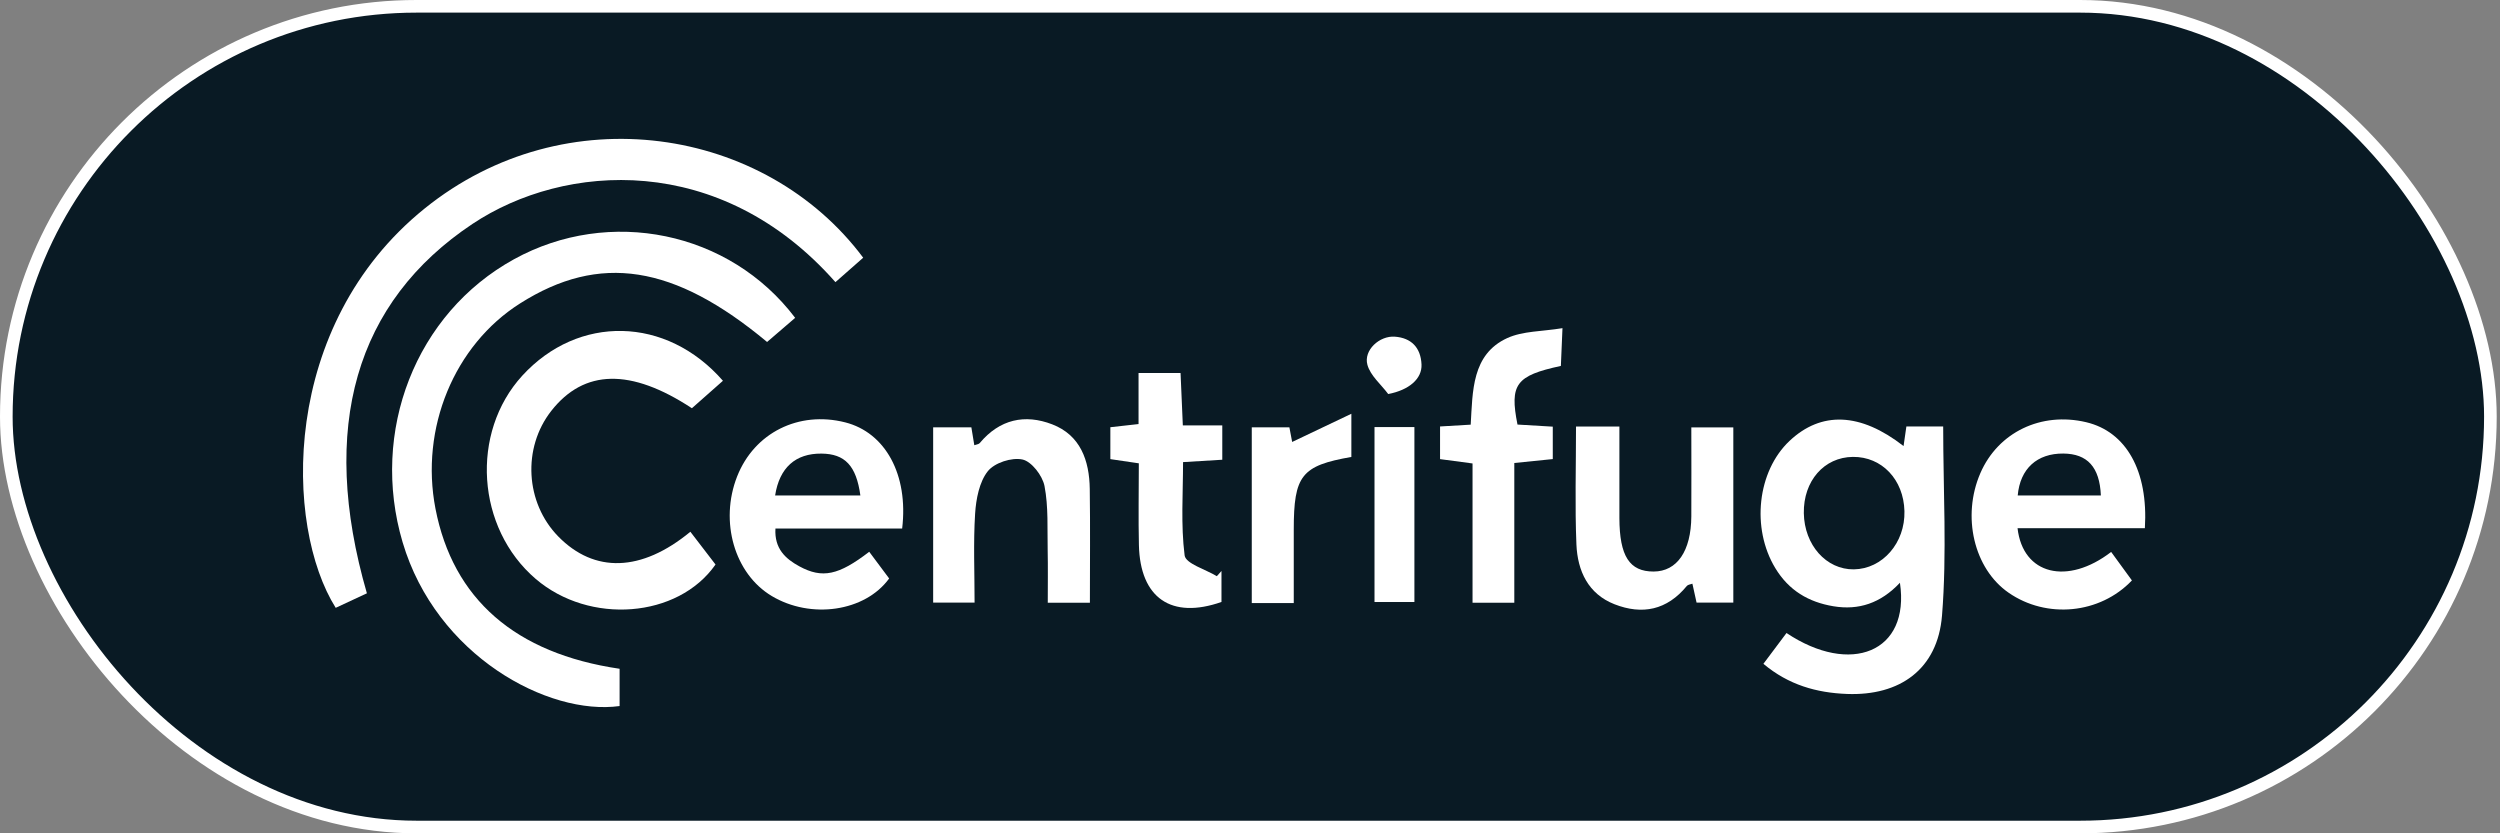 <svg width="198" height="66" viewBox="0 0 198 66" fill="none" xmlns="http://www.w3.org/2000/svg">
<rect x="0" y="0" width="198" height="66" fill="#808080" stroke="none"/>
<rect x="0.5" y="0.5" width="196.739" height="65" rx="32.5" fill="#091A24" stroke="white"/>
<g clip-path="url(#clip0_58_830)">
<path d="M29.058 46.99C28.166 47.407 27.37 47.775 26.588 48.14C22.515 41.669 22.15 25.776 33.633 16.512C44.783 7.518 60.615 10.031 68.365 20.411C67.636 21.052 66.9 21.701 66.167 22.346C57.048 12.013 44.706 12.883 37.423 17.732C28.163 23.897 25.254 33.839 29.058 46.99Z" fill="white"/>
<path d="M62.979 25.172C62.186 25.854 61.465 26.473 60.753 27.085C53.382 20.946 47.487 20.035 41.185 24.034C35.969 27.343 33.258 33.924 34.489 40.288C35.877 47.436 40.799 51.751 49.072 52.967V55.919C43.425 56.7 34.55 51.936 31.885 42.941C29.295 34.189 32.904 24.826 40.714 20.529C48.262 16.376 57.781 18.303 62.979 25.176V25.172Z" fill="white"/>
<path d="M139.657 52.58C140.287 51.74 140.892 50.933 141.491 50.134C146.554 53.516 151.293 51.681 150.475 46.154C148.946 47.779 147.202 48.35 145.203 48.015C143.239 47.687 141.675 46.769 140.602 44.993C138.688 41.832 139.183 37.325 141.728 34.922C144.24 32.553 147.34 32.66 150.762 35.328C150.843 34.768 150.91 34.281 150.985 33.776H153.9C153.9 38.817 154.205 43.814 153.808 48.748C153.465 53.008 150.468 55.123 146.278 54.961C143.872 54.869 141.653 54.246 139.665 52.577L139.657 52.58ZM146.752 36.186C144.466 36.208 142.821 38.095 142.863 40.645C142.906 43.169 144.64 45.118 146.823 45.093C149.095 45.063 150.896 42.996 150.832 40.483C150.769 37.981 149.042 36.164 146.749 36.186H146.752Z" fill="white"/>
<path d="M57.257 30.158C56.365 30.946 55.572 31.646 54.798 32.332C49.957 29.148 46.259 29.233 43.665 32.538C41.358 35.475 41.602 39.827 44.224 42.498C47.076 45.402 50.792 45.318 54.677 42.115C55.343 42.981 56.015 43.855 56.669 44.709C53.697 48.969 46.687 49.496 42.43 45.852C37.724 41.824 37.228 34.274 41.368 29.749C45.792 24.918 52.766 25.014 57.257 30.158Z" fill="white"/>
<path d="M167.202 43.711C167.751 44.466 168.303 45.222 168.848 45.97C166.311 48.638 162.089 49.028 159.081 46.943C156.335 45.041 155.359 40.899 156.845 37.472C158.25 34.233 161.668 32.59 165.235 33.441C168.388 34.193 170.154 37.284 169.874 41.831H159.789C160.21 45.528 163.745 46.375 167.202 43.715V43.711ZM166.389 39.241C166.293 36.986 165.316 35.939 163.42 35.921C161.339 35.903 159.994 37.111 159.803 39.241H166.385H166.389Z" fill="white"/>
<path d="M71.451 41.861H61.415C61.323 43.453 62.208 44.256 63.315 44.857C65.131 45.841 66.422 45.561 68.843 43.7C69.373 44.411 69.904 45.122 70.421 45.815C68.503 48.45 64.221 49.058 61.121 47.204C58.17 45.439 56.978 41.312 58.379 37.738C59.738 34.278 63.259 32.516 66.942 33.452C70.117 34.259 71.96 37.583 71.451 41.861ZM68.142 39.241C67.816 36.872 66.914 35.943 65.06 35.925C63.007 35.906 61.733 37.034 61.39 39.241H68.142Z" fill="white"/>
<path d="M124.827 33.784H128.256C128.256 36.216 128.249 38.626 128.256 41.036C128.267 44.046 129.056 45.27 130.967 45.266C132.821 45.262 133.935 43.648 133.953 40.903C133.967 38.596 133.953 36.293 133.953 33.85H137.279V47.724H134.367C134.272 47.293 134.162 46.791 134.038 46.228C133.882 46.287 133.684 46.301 133.596 46.408C132.021 48.328 130.064 48.715 127.867 47.856C125.79 47.042 124.94 45.229 124.852 43.114C124.728 40.081 124.82 37.041 124.82 33.787L124.827 33.784Z" fill="white"/>
<path d="M77.183 47.727H73.906V33.843H76.932C77.003 34.278 77.08 34.738 77.165 35.261C77.321 35.202 77.509 35.191 77.594 35.092C79.175 33.202 81.168 32.774 83.333 33.607C85.555 34.462 86.277 36.444 86.309 38.725C86.352 41.695 86.32 44.662 86.32 47.739H82.983C82.983 46.316 83.004 44.945 82.976 43.575C82.94 41.876 83.043 40.136 82.725 38.493C82.565 37.668 81.695 36.544 80.98 36.393C80.127 36.212 78.768 36.647 78.231 37.325C77.562 38.169 77.303 39.525 77.229 40.682C77.084 42.978 77.187 45.288 77.187 47.731L77.183 47.727Z" fill="white"/>
<path d="M114.052 33.776C114.983 33.721 115.623 33.684 116.48 33.633C116.639 30.998 116.554 28.072 119.367 26.779C120.616 26.208 122.131 26.259 123.748 25.99C123.691 27.324 123.656 28.161 123.621 28.982C120.064 29.749 119.551 30.434 120.185 33.625C121.066 33.677 121.979 33.732 122.98 33.791V36.359C122.025 36.455 121.069 36.555 119.933 36.669V47.735H116.625V36.706C115.673 36.581 114.887 36.477 114.052 36.363V33.773V33.776Z" fill="white"/>
<path d="M93.68 33.692H96.805V36.411C95.842 36.47 94.869 36.529 93.698 36.599C93.698 39.083 93.514 41.57 93.822 43.987C93.907 44.643 95.481 45.093 96.373 45.634C96.497 45.498 96.617 45.358 96.741 45.222C96.741 46.04 96.741 46.858 96.741 47.676C92.781 49.065 90.297 47.374 90.202 43.173C90.152 41.05 90.195 38.924 90.195 36.695C89.423 36.581 88.754 36.485 87.94 36.363V33.835C88.623 33.758 89.299 33.684 90.173 33.585V29.542H93.5C93.556 30.851 93.613 32.159 93.68 33.688V33.692Z" fill="white"/>
<path d="M102.466 47.761H99.14V33.846H102.12C102.205 34.292 102.3 34.786 102.339 35.003C103.822 34.296 105.269 33.607 107.028 32.77V36.19C103.075 36.883 102.466 37.649 102.466 41.946C102.466 43.821 102.466 45.697 102.466 47.764V47.761Z" fill="white"/>
<path d="M112.021 33.824V47.679H108.861V33.824H112.021Z" fill="white"/>
<path d="M109.947 31.208C109.378 30.442 108.535 29.756 108.298 28.89C107.983 27.744 109.25 26.572 110.475 26.665C111.763 26.76 112.523 27.519 112.584 28.861C112.637 30.003 111.593 30.891 109.947 31.208Z" fill="white"/>
</g>
<defs>
<clipPath id="clip0_58_830">
<rect width="145.905" height="45" fill="white" transform="translate(23.998 11)"/>
</clipPath>
</defs>
</svg>
